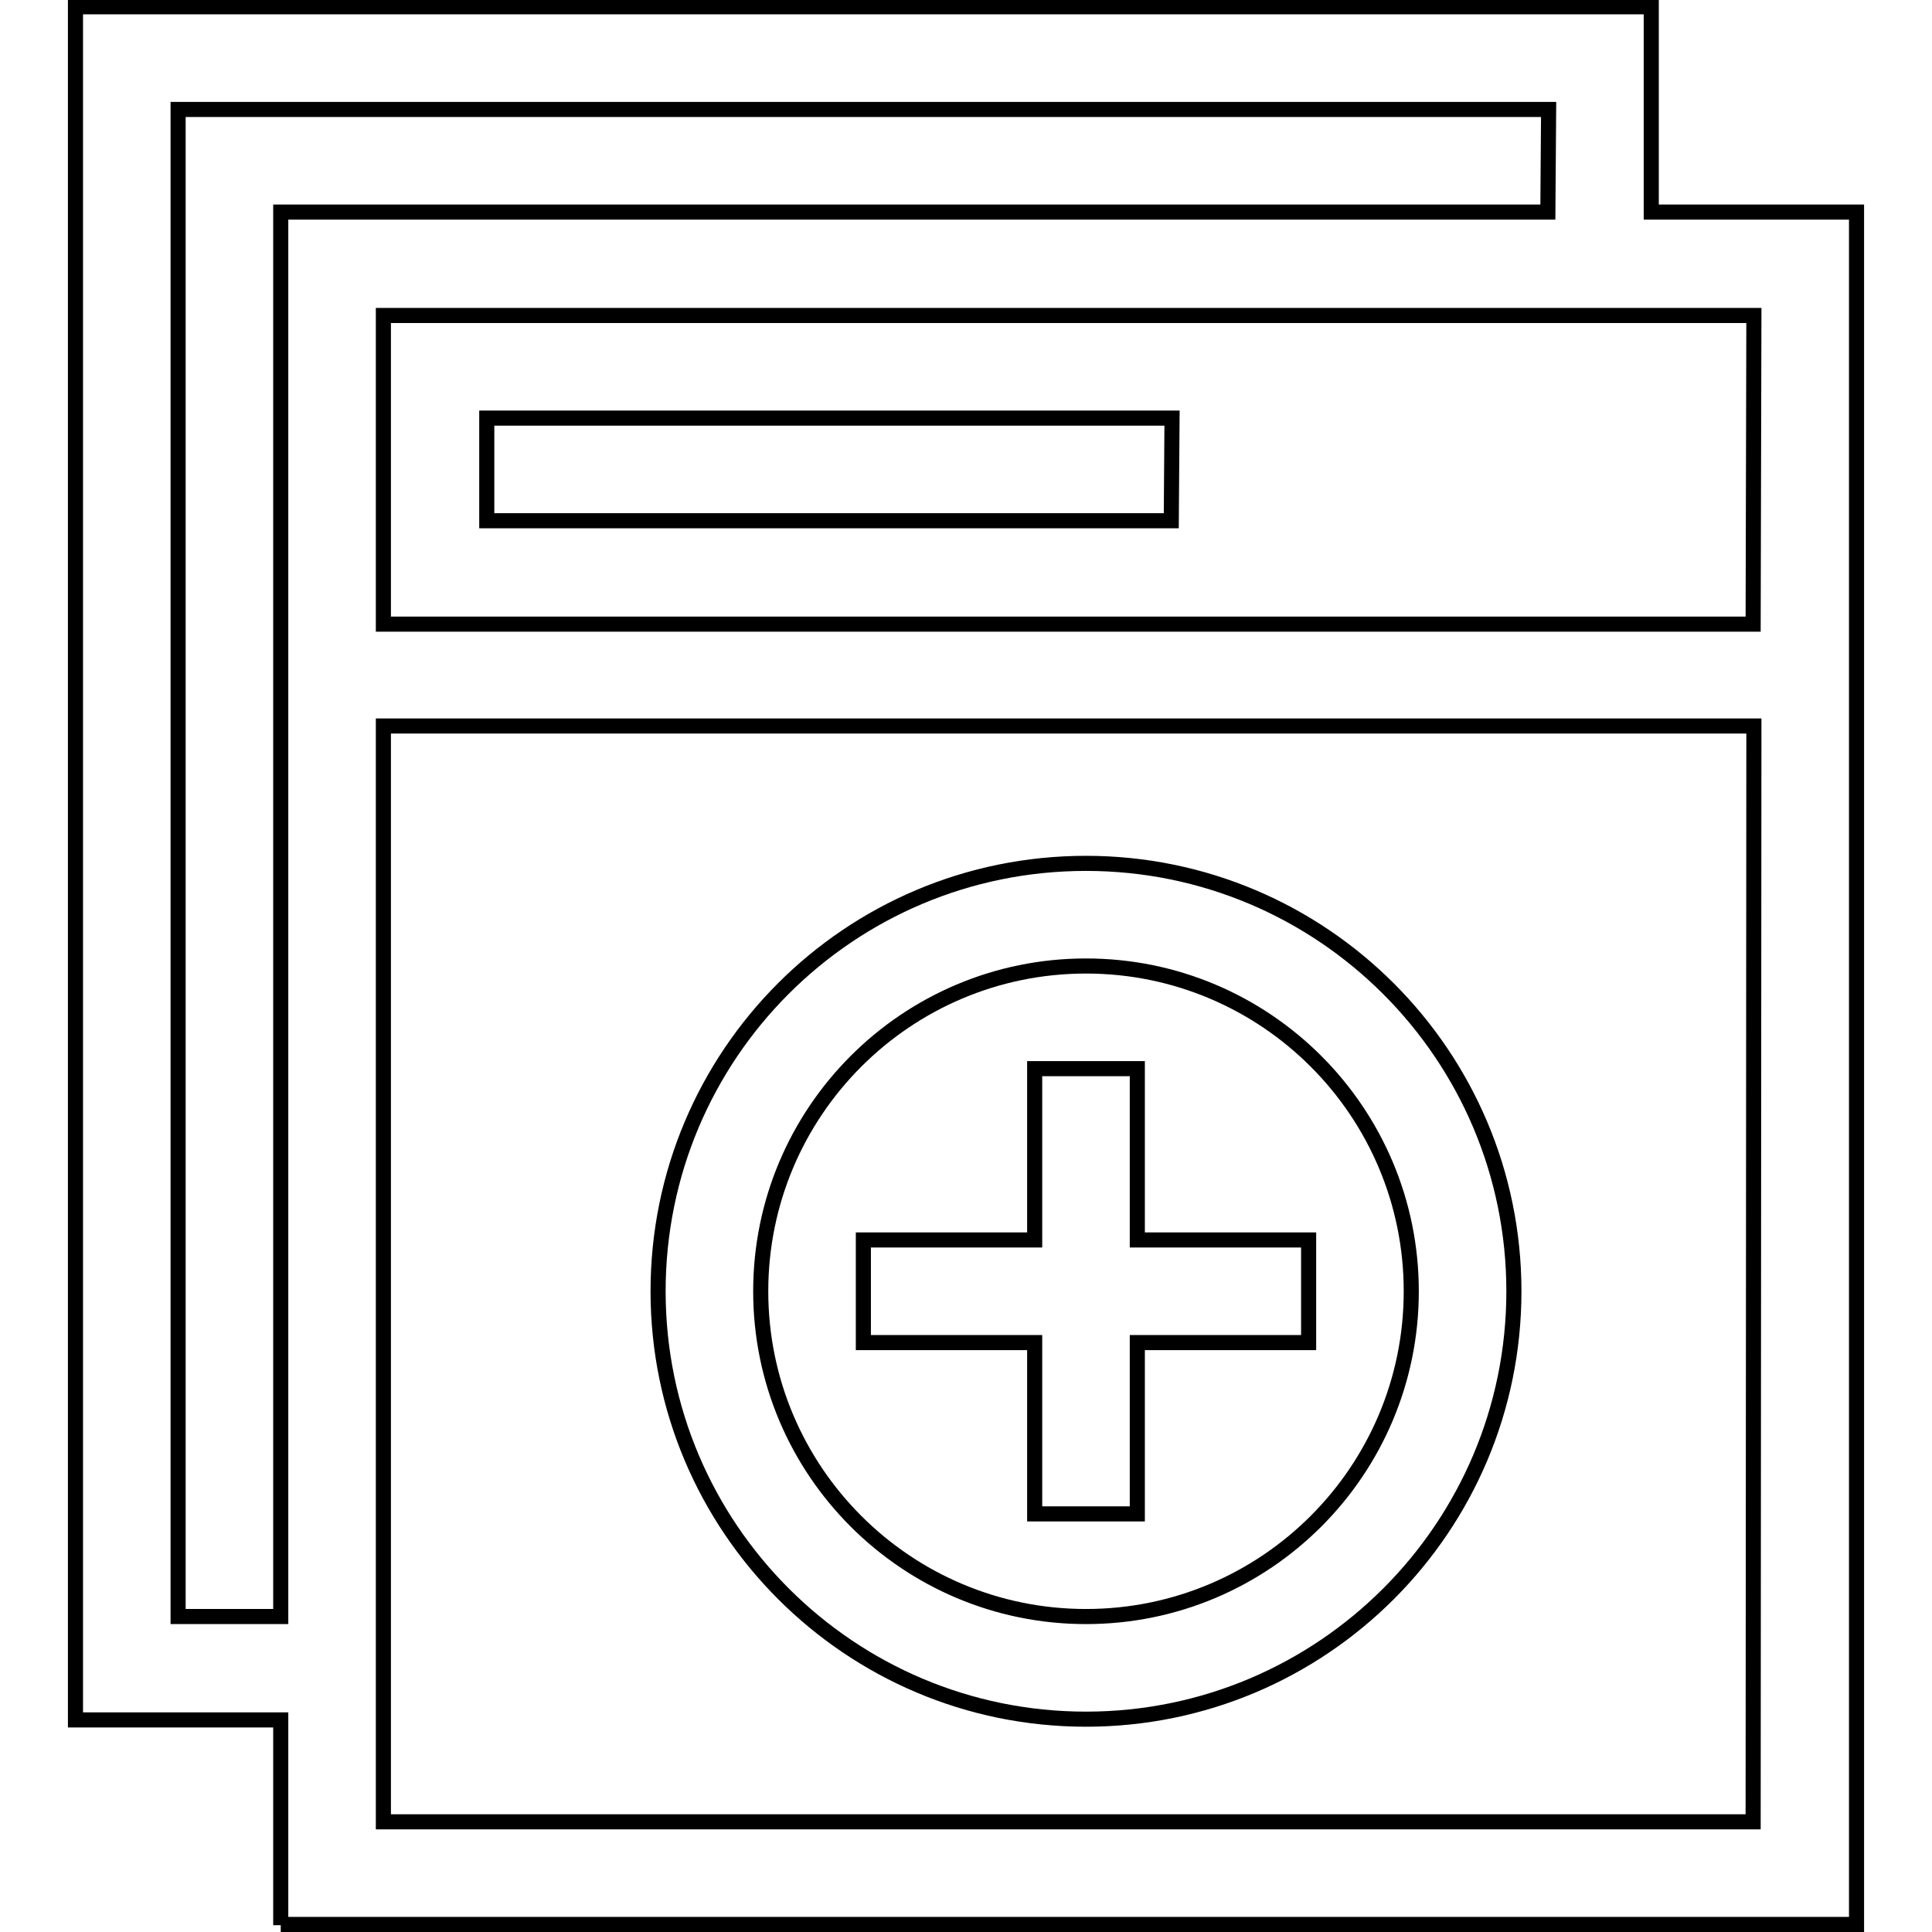 <?xml version="1.0" encoding="utf-8"?>
<!-- Svg Vector Icons : http://www.onlinewebfonts.com/icon -->
<!DOCTYPE svg PUBLIC "-//W3C//DTD SVG 1.1//EN" "http://www.w3.org/Graphics/SVG/1.1/DTD/svg11.dtd">
<svg version="1.1" xmlns="http://www.w3.org/2000/svg" xmlns:xlink="http://www.w3.org/1999/xlink" x="0px" y="0px" viewBox="0 0 256 256" enable-background="new 0 0 256 256" xml:space="preserve">
<g> <path stroke-width="2" fill-opacity="0" stroke="#000000"  d="M37.2,255.1v-27.2H10V0.9h208.8v27.2H246v226.9H37.2z M205.2,14.5H23.6v199.7h13.6V28.1h167.9L205.2,14.5 L205.2,14.5z M232.4,41.8H50.8v40.9h181.5L232.4,41.8L232.4,41.8z M232.4,96.2H50.8v145.2h181.5L232.4,96.2L232.4,96.2z  M143.9,114.4c31.3,0,56.7,25.4,56.7,56.7c0,31.3-25.4,56.7-56.7,56.7c-31.3,0-56.7-25.4-56.7-56.7 C87.2,139.8,112.5,114.4,143.9,114.4z M143.9,214.2c23.8,0,43.1-19.3,43.1-43.1c0-23.8-19.3-43.1-43.1-43.1 c-23.8,0-43.1,19.3-43.1,43.1C100.8,194.9,120.1,214.2,143.9,214.2L143.9,214.2z M137.1,141.6h13.6v22.7h22.7v13.6h-22.7v22.7 h-13.6v-22.7h-22.7v-13.6h22.7V141.6L137.1,141.6z M155.2,69H64.5V55.4h90.8L155.2,69L155.2,69z"/></g>
</svg>